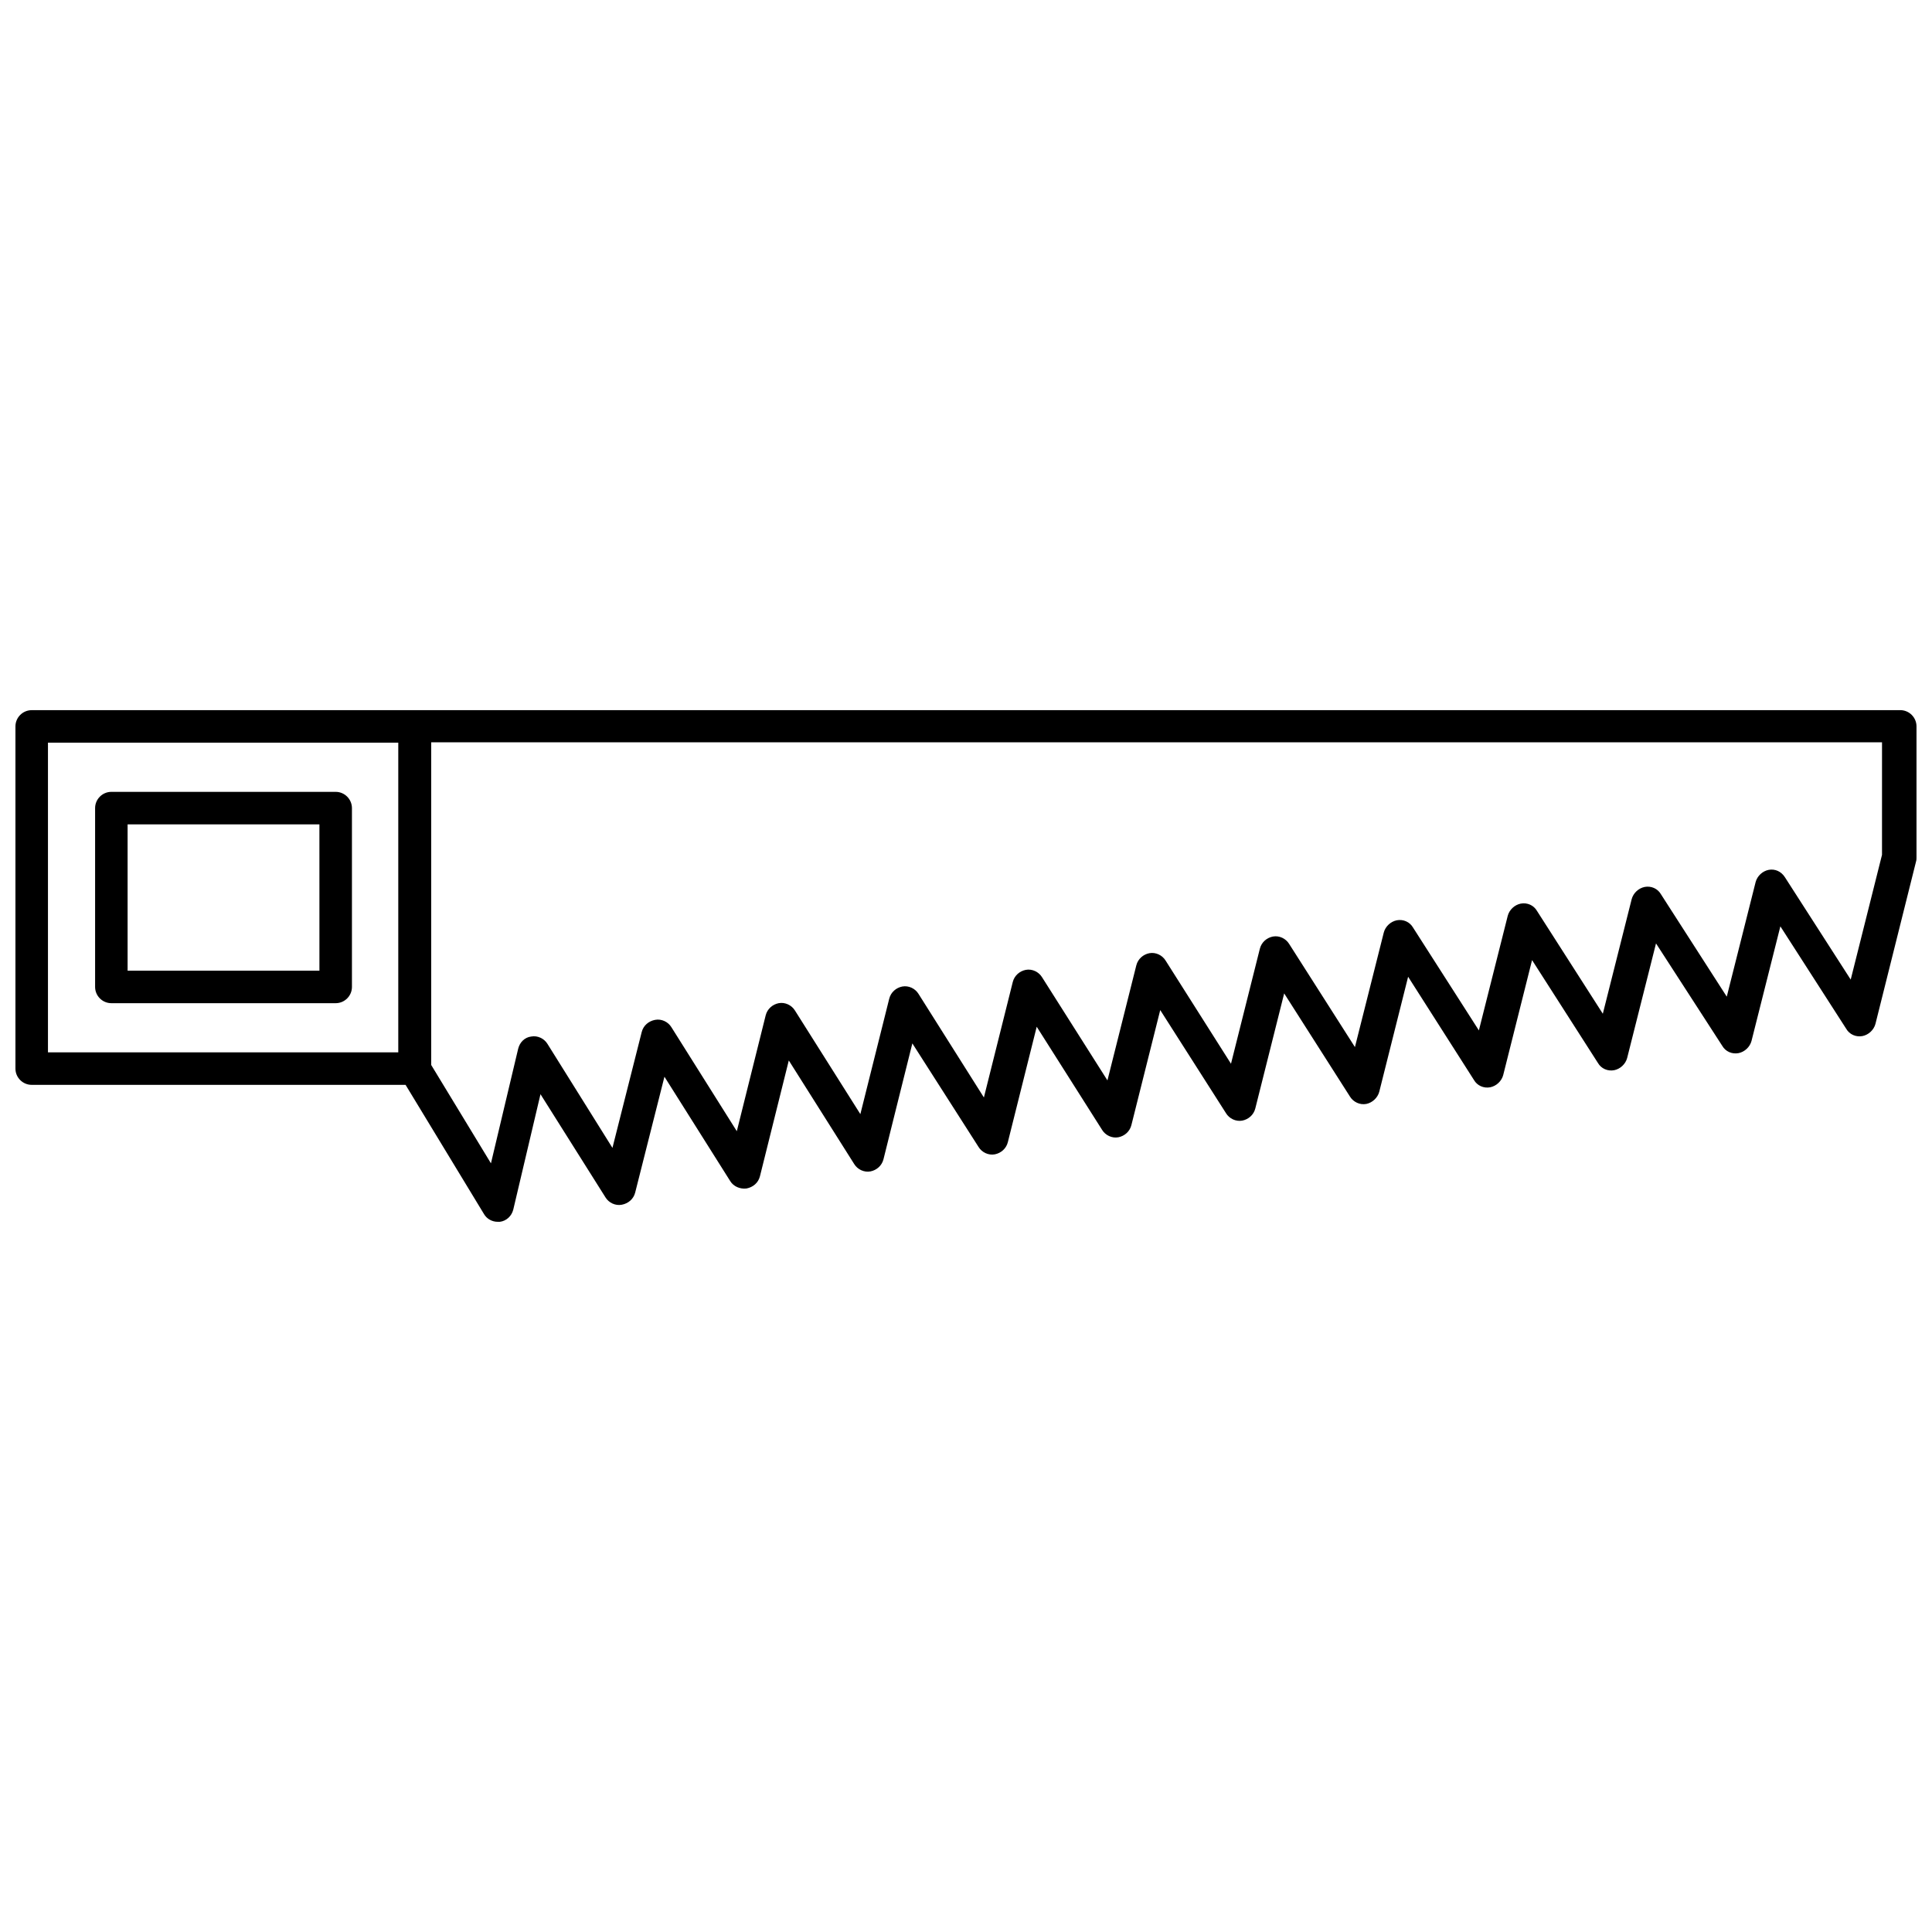<?xml version="1.0" encoding="UTF-8"?>
<!-- Uploaded to: ICON Repo, www.svgrepo.com, Generator: ICON Repo Mixer Tools -->
<svg width="800px" height="800px" version="1.1" viewBox="144 144 512 512" xmlns="http://www.w3.org/2000/svg">
 <defs>
  <clipPath id="a">
   <path d="m148.09 332h503.81v136h-503.81z"/>
  </clipPath>
 </defs>
 <g clip-path="url(#a)">
  <path d="m647.59 332.2h-495.19c-2.371 0-4.309 1.938-4.309 4.309v90.68c0 2.371 1.938 4.309 4.309 4.309h99.082l20.785 34.246c0.754 1.293 2.152 2.047 3.66 2.047h0.539c1.723-0.215 3.125-1.508 3.555-3.231l7.215-30.586 17.23 27.355c0.863 1.398 2.586 2.262 4.309 1.938s3.125-1.508 3.555-3.231l7.754-30.695 17.445 27.68c0.863 1.398 2.586 2.152 4.309 1.938 1.723-0.324 3.125-1.508 3.555-3.231l7.648-30.695 17.34 27.465c0.863 1.398 2.586 2.262 4.309 1.938 1.617-0.324 3.016-1.508 3.445-3.231l7.648-30.695 17.555 27.465c0.863 1.398 2.586 2.262 4.309 1.938 1.617-0.324 3.016-1.508 3.445-3.231l7.648-30.586 17.34 27.355c0.863 1.398 2.586 2.262 4.309 1.938 1.617-0.324 3.016-1.508 3.445-3.231l7.641-30.477 17.445 27.355c0.863 1.398 2.586 2.262 4.309 1.938 1.617-0.324 3.016-1.508 3.445-3.231l7.648-30.477 17.445 27.355c0.863 1.398 2.586 2.262 4.309 1.938 1.617-0.324 3.016-1.617 3.445-3.231l7.648-30.477 17.445 27.355c0.863 1.508 2.586 2.262 4.309 1.938 1.617-0.324 3.016-1.617 3.445-3.231l7.648-30.477 17.445 27.246c0.863 1.508 2.586 2.262 4.309 1.938 1.617-0.324 3.016-1.617 3.445-3.231l7.648-30.371 17.555 27.141c0.863 1.508 2.586 2.262 4.309 1.938 1.617-0.324 3.016-1.617 3.445-3.231l7.648-30.371 17.445 27.141c0.863 1.508 2.586 2.262 4.309 1.938 1.617-0.324 3.016-1.617 3.445-3.231l10.77-43.078c0.109-0.324 0.109-0.754 0.109-1.078v-34.68c0-2.371-1.938-4.309-4.309-4.309zm-490.88 8.617h92.836v82.066l-92.836-0.004zm486.04 29.723-8.293 33.062-17.445-27.141c-0.969-1.508-2.586-2.262-4.309-1.938-1.617 0.324-3.016 1.617-3.445 3.231l-7.648 30.371-17.445-27.141c-0.863-1.508-2.586-2.262-4.309-1.938-1.617 0.324-3.016 1.617-3.445 3.231l-7.648 30.371-17.445-27.246c-0.863-1.508-2.586-2.262-4.309-1.938-1.617 0.324-3.016 1.617-3.445 3.231l-7.648 30.371-17.445-27.246c-0.863-1.508-2.586-2.262-4.309-1.938-1.617 0.324-3.016 1.617-3.445 3.231l-7.648 30.371-17.445-27.355c-0.863-1.398-2.586-2.262-4.309-1.938-1.617 0.324-3.016 1.508-3.445 3.231l-7.648 30.477-17.34-27.355c-0.863-1.398-2.586-2.262-4.309-1.938-1.617 0.324-3.016 1.508-3.445 3.231l-7.648 30.477-17.34-27.355c-0.863-1.398-2.586-2.262-4.309-1.938-1.617 0.324-3.016 1.508-3.445 3.231l-7.648 30.586-17.336-27.465c-0.863-1.398-2.586-2.262-4.309-1.938-1.617 0.324-3.016 1.508-3.445 3.231l-7.648 30.586-17.34-27.465c-0.863-1.398-2.586-2.262-4.309-1.938-1.617 0.324-3.016 1.508-3.445 3.231l-7.648 30.695-17.34-27.57c-0.863-1.398-2.586-2.262-4.309-1.938-1.723 0.324-3.125 1.508-3.555 3.231l-7.754 30.695-17.23-27.57c-0.863-1.398-2.586-2.262-4.309-1.938-1.723 0.215-3.016 1.508-3.445 3.231l-7.215 30.371-15.832-26.062v-85.512h384.48z"/>
 </g>
 <path d="m232.96 353.85h-59.449c-2.371 0-4.309 1.938-4.309 4.309v47.387c0 2.371 1.938 4.309 4.309 4.309h59.449c2.371 0 4.309-1.938 4.309-4.309v-47.387c-0.004-2.371-1.941-4.309-4.309-4.309zm-4.309 47.387h-50.836v-38.77h50.832z"/>
</svg>